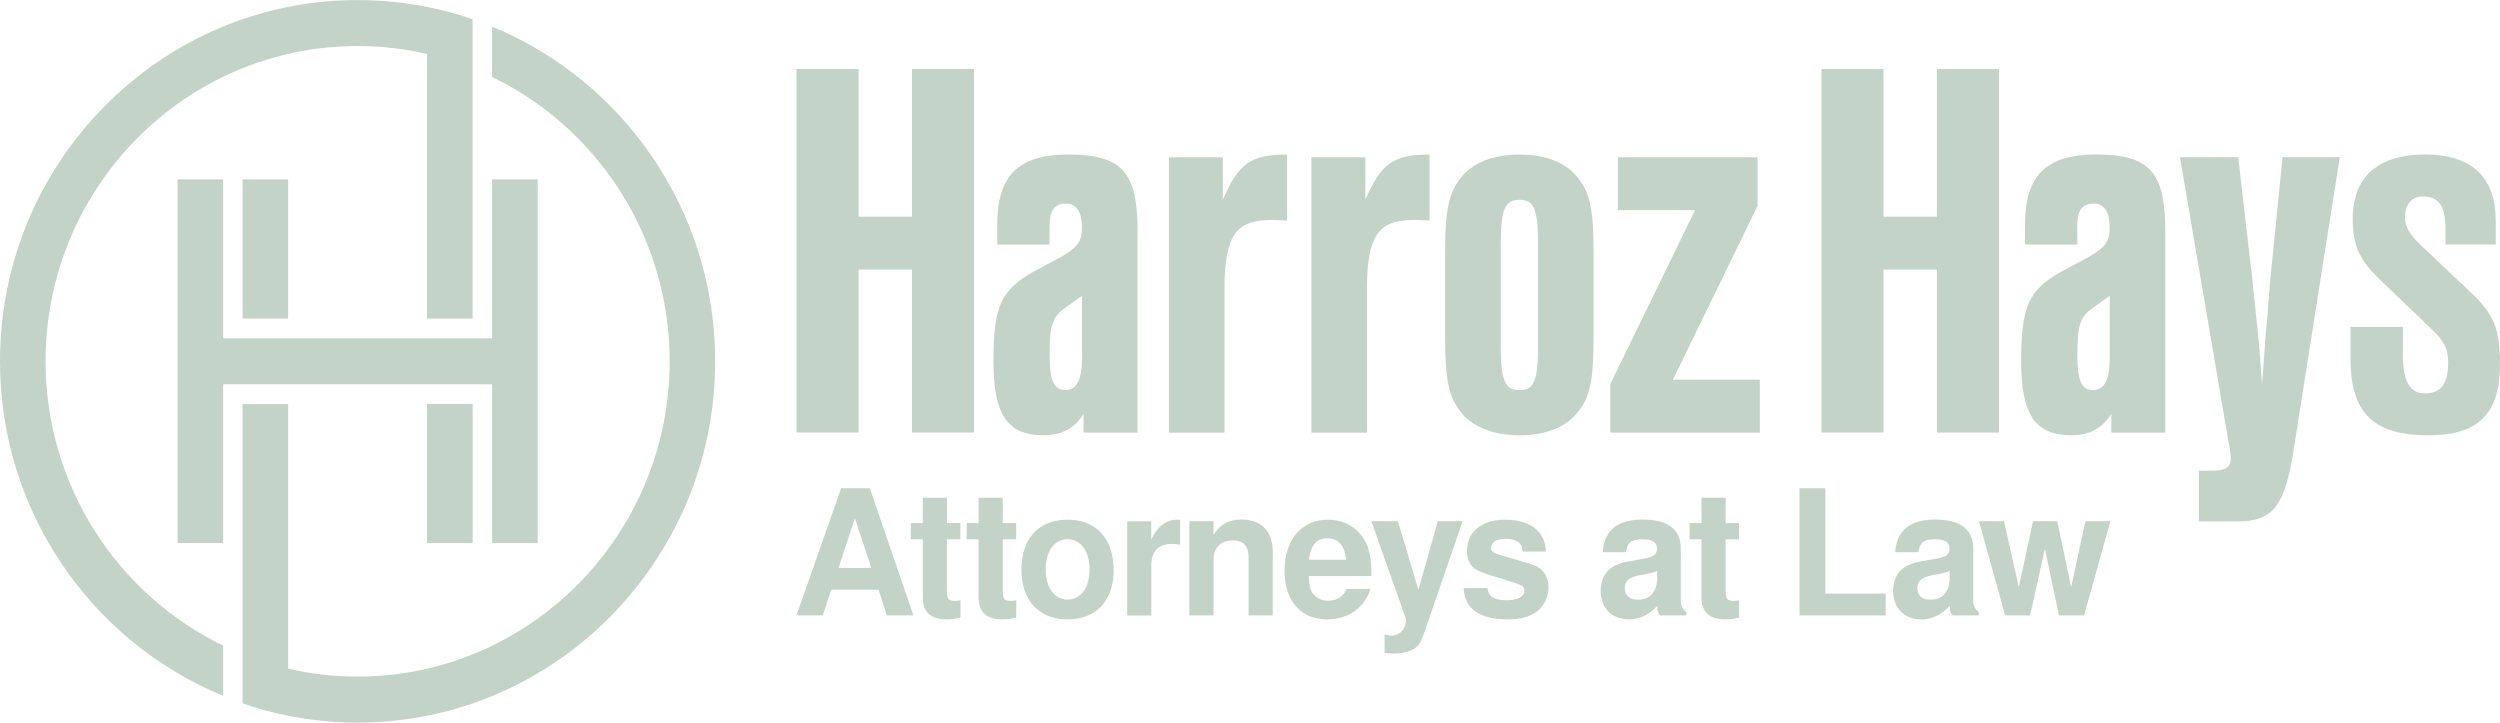 <svg width="173" height="50" viewBox="0 0 173 50" fill="none" xmlns="http://www.w3.org/2000/svg">
<g clip-path="url(#clip0_1_4)">
<path d="M57.526 40.808L56.941 42.584H55.114L58.209 33.785H60.193L63.206 42.584H61.367L60.795 40.808H57.534H57.526ZM59.16 35.858L58.025 39.299H60.296L59.16 35.858Z" fill="#C4D3C7"/>
<path d="M66.458 37.32H65.528V40.868C65.528 41.446 65.635 41.58 66.079 41.58C66.211 41.58 66.292 41.567 66.463 41.545V42.727C66.151 42.821 65.878 42.86 65.494 42.86C64.393 42.86 63.855 42.352 63.855 41.325V37.316H63.031V36.195H63.855V34.444H65.528V36.195H66.458V37.316V37.32Z" fill="#C4D3C7"/>
<path d="M70.321 37.32H69.39V40.868C69.39 41.446 69.497 41.58 69.941 41.58C70.073 41.58 70.154 41.567 70.325 41.545V42.727C70.013 42.821 69.74 42.86 69.356 42.86C68.255 42.86 67.717 42.352 67.717 41.325V37.316H66.894V36.195H67.717V34.444H69.39V36.195H70.321V37.316V37.32Z" fill="#C4D3C7"/>
<path d="M77.068 39.459C77.068 41.558 75.848 42.864 73.876 42.864C71.904 42.864 70.683 41.562 70.683 39.411C70.683 37.26 71.891 35.958 73.863 35.958C75.835 35.958 77.064 37.251 77.064 39.459H77.068ZM72.361 39.407C72.361 40.661 72.971 41.493 73.88 41.493C74.789 41.493 75.399 40.648 75.399 39.428C75.399 38.148 74.802 37.316 73.88 37.316C72.958 37.316 72.361 38.148 72.361 39.402V39.407Z" fill="#C4D3C7"/>
<path d="M79.667 36.065V37.346C80.039 36.466 80.696 35.958 81.46 35.958C81.532 35.958 81.566 35.958 81.665 35.971V37.687C81.438 37.652 81.319 37.639 81.14 37.639C80.158 37.639 79.671 38.135 79.671 39.122V42.589H77.999V36.07H79.671L79.667 36.065Z" fill="#C4D3C7"/>
<path d="M83.974 36.065V37.005C84.451 36.268 85.036 35.953 85.911 35.953C87.298 35.953 88.075 36.764 88.075 38.212V42.584H86.402V38.566C86.402 37.794 86.043 37.393 85.326 37.393C84.503 37.393 83.978 37.902 83.978 38.674V42.584H82.305V36.065H83.978H83.974Z" fill="#C4D3C7"/>
<path d="M90.563 39.855C90.589 40.472 90.648 40.761 90.802 41.002C91.041 41.364 91.425 41.571 91.903 41.571C92.513 41.571 92.978 41.269 93.183 40.752H94.831C94.46 42.045 93.29 42.864 91.843 42.864C90.017 42.864 88.89 41.584 88.89 39.497C88.89 37.41 90.025 35.962 91.877 35.962C93.179 35.962 94.221 36.673 94.651 37.859C94.805 38.316 94.903 38.919 94.903 39.575C94.903 39.661 94.903 39.721 94.891 39.864H90.563V39.855ZM93.153 38.734C93.068 37.768 92.616 37.251 91.852 37.251C91.088 37.251 90.691 37.734 90.584 38.734H93.153Z" fill="#C4D3C7"/>
<path d="M101.215 36.065L98.561 43.779C98.288 44.563 98.083 44.831 97.618 45.02C97.319 45.141 96.841 45.227 96.41 45.227C96.205 45.227 96.064 45.214 95.812 45.18V43.912C96.017 43.96 96.124 43.986 96.256 43.986C96.879 43.986 97.298 43.529 97.298 42.852L94.895 36.065H96.734L98.155 40.808L99.496 36.065H101.215Z" fill="#C4D3C7"/>
<path d="M105.364 38.165C105.351 37.574 104.958 37.285 104.156 37.285C103.571 37.285 103.187 37.527 103.187 37.889C103.187 38.156 103.307 38.251 103.772 38.398L105.889 39.014C106.738 39.269 107.156 39.812 107.156 40.657C107.156 41.295 106.87 41.899 106.392 42.287C105.914 42.675 105.231 42.864 104.335 42.864C102.376 42.864 101.335 42.127 101.288 40.692H102.927C102.999 41.041 103.072 41.174 103.251 41.308C103.465 41.463 103.802 41.537 104.241 41.537C105.018 41.537 105.483 41.295 105.483 40.898C105.483 40.631 105.338 40.502 104.92 40.368L102.923 39.739C102.299 39.532 102.099 39.424 101.873 39.196C101.646 38.941 101.514 38.566 101.514 38.135C101.514 36.794 102.53 35.962 104.169 35.962C105.901 35.962 106.951 36.794 106.977 38.169H105.364V38.165Z" fill="#C4D3C7"/>
<path d="M116.695 42.584H114.877C114.723 42.39 114.685 42.27 114.685 41.933C114.087 42.563 113.443 42.864 112.726 42.864C111.544 42.864 110.767 42.08 110.767 40.907C110.767 39.734 111.39 39.07 112.666 38.855L113.336 38.734C113.885 38.645 114.235 38.56 114.386 38.48C114.565 38.372 114.672 38.191 114.672 37.971C114.672 37.536 114.347 37.32 113.703 37.32C112.879 37.32 112.602 37.536 112.521 38.212H110.908C111.014 36.703 111.923 35.953 113.669 35.953C115.414 35.953 116.311 36.63 116.311 37.958V41.58C116.311 41.907 116.405 42.097 116.695 42.377V42.584ZM114.672 39.506C114.48 39.601 114.407 39.627 113.968 39.713L113.396 39.821C112.704 39.967 112.44 40.209 112.44 40.713C112.44 41.218 112.785 41.498 113.349 41.498C114.198 41.498 114.676 40.942 114.676 39.963V39.506H114.672Z" fill="#C4D3C7"/>
<path d="M120.344 37.32H119.413V40.868C119.413 41.446 119.52 41.58 119.964 41.58C120.096 41.58 120.177 41.567 120.348 41.545V42.727C120.036 42.821 119.763 42.86 119.379 42.86C118.278 42.86 117.74 42.352 117.74 41.325V37.316H116.917V36.195H117.74V34.444H119.413V36.195H120.344V37.316V37.32Z" fill="#C4D3C7"/>
<path d="M126.319 41.075H130.488V42.584H124.526V33.785H126.319V41.075Z" fill="#C4D3C7"/>
<path d="M136.933 42.584H135.115C134.961 42.39 134.923 42.27 134.923 41.933C134.325 42.563 133.681 42.864 132.964 42.864C131.782 42.864 131.005 42.08 131.005 40.907C131.005 39.734 131.628 39.07 132.904 38.855L133.574 38.734C134.123 38.645 134.473 38.56 134.624 38.48C134.803 38.372 134.91 38.191 134.91 37.971C134.91 37.536 134.585 37.32 133.941 37.32C133.117 37.32 132.84 37.536 132.759 38.212H131.146C131.252 36.703 132.161 35.953 133.907 35.953C135.652 35.953 136.549 36.63 136.549 37.958V41.58C136.549 41.907 136.643 42.097 136.933 42.377V42.584ZM134.914 39.506C134.722 39.601 134.649 39.627 134.21 39.713L133.638 39.821C132.947 39.967 132.682 40.209 132.682 40.713C132.682 41.218 133.028 41.498 133.591 41.498C134.44 41.498 134.918 40.942 134.918 39.963V39.506H134.914Z" fill="#C4D3C7"/>
<path d="M142.477 42.584L141.508 37.984L140.479 42.584H138.759L136.941 36.065H138.674L139.703 40.627L140.684 36.065H142.357L143.326 40.627L144.308 36.065H146.04L144.214 42.584H142.481H142.477Z" fill="#C4D3C7"/>
<path d="M130.343 18.656V29.934H126.05V4.773H130.343V14.995H134.039V4.773H138.333V29.934H134.039V18.656H130.343Z" fill="#C4D3C7"/>
<path d="M140.129 16.918V15.521C140.129 12.124 141.623 10.692 145.059 10.692C148.755 10.692 149.839 11.9 149.839 16.013V29.934H146.104V28.65C145.468 29.633 144.611 30.12 143.339 30.12C140.838 30.12 139.865 28.723 139.865 24.989C139.865 21.256 140.351 20.083 142.63 18.802L144.534 17.785C145.69 17.108 145.989 16.729 145.989 15.711C145.989 14.694 145.618 14.09 144.905 14.09C144.081 14.09 143.748 14.543 143.748 15.638V16.922H140.125L140.129 16.918ZM144.948 21.221C143.941 21.902 143.753 22.428 143.753 24.58C143.753 26.352 144.051 26.994 144.837 26.994C145.622 26.994 145.993 26.278 145.993 24.804V20.466L144.948 21.221Z" fill="#C4D3C7"/>
<path d="M161.912 10.882L158.737 31.03C158.101 35.065 157.32 36.083 154.776 36.083H152.165V32.573H153.133C153.991 32.573 154.367 32.31 154.367 31.741C154.367 31.439 154.328 31.137 154.179 30.383L150.854 10.878H154.887L155.745 18.35C155.822 18.764 155.933 20.083 156.082 21.48C156.309 23.519 156.309 23.48 156.531 26.61C156.718 24.235 156.718 24.045 156.791 23.062L156.868 22.269C157.09 19.363 157.128 19.1 157.205 18.345L157.952 10.873H161.912V10.882Z" fill="#C4D3C7"/>
<path d="M169.227 16.918V15.75C169.227 14.28 168.741 13.598 167.695 13.598C166.871 13.598 166.428 14.129 166.428 15.069C166.428 15.672 166.765 16.237 167.473 16.918L171.02 20.277C172.59 21.747 173 22.803 173 25.183C173 28.654 171.506 30.124 168.032 30.124C164.26 30.124 162.655 28.576 162.655 24.843V22.618H166.278V24.618C166.278 26.39 166.765 27.223 167.81 27.223C168.929 27.223 169.415 26.541 169.415 25.071C169.415 24.204 169.155 23.635 168.369 22.881L164.674 19.333C163.257 17.974 162.808 16.957 162.808 15.146C162.808 12.24 164.563 10.692 167.815 10.692C171.067 10.692 172.706 12.279 172.706 15.297V16.918H169.232H169.227Z" fill="#C4D3C7"/>
<path d="M59.412 18.656V29.934H55.119V4.773H59.412V14.995H63.108V4.773H67.402V29.934H63.108V18.656H59.412Z" fill="#C4D3C7"/>
<path d="M69.01 16.918V15.521C69.01 12.124 70.504 10.692 73.94 10.692C77.636 10.692 78.72 11.9 78.72 16.013V29.934H74.985V28.65C74.35 29.633 73.492 30.12 72.22 30.12C69.719 30.12 68.746 28.723 68.746 24.989C68.746 21.256 69.232 20.083 71.511 18.802L73.415 17.785C74.572 17.108 74.87 16.729 74.87 15.711C74.87 14.694 74.499 14.09 73.786 14.09C72.963 14.09 72.63 14.543 72.63 15.638V16.922H69.006L69.01 16.918ZM73.829 21.221C72.822 21.902 72.634 22.428 72.634 24.58C72.634 26.352 72.933 26.994 73.718 26.994C74.503 26.994 74.874 26.278 74.874 24.804V20.466L73.829 21.221Z" fill="#C4D3C7"/>
<path d="M84.622 10.882V13.827C85.706 11.3 86.564 10.697 89.065 10.697V15.263C88.506 15.224 88.241 15.224 87.947 15.224C85.48 15.224 84.733 16.358 84.733 20.091V29.939H80.888V10.882H84.622Z" fill="#C4D3C7"/>
<path d="M94.481 10.882V13.827C95.565 11.3 96.423 10.697 98.924 10.697V15.263C98.365 15.224 98.1 15.224 97.805 15.224C95.339 15.224 94.592 16.358 94.592 20.091V29.939H90.746V10.882H94.481Z" fill="#C4D3C7"/>
<path d="M110.276 23.485C110.276 26.239 110.016 27.486 109.23 28.464C108.407 29.559 106.951 30.124 105.159 30.124C103.366 30.124 101.873 29.559 101.049 28.464C100.264 27.481 100.003 26.239 100.003 23.485V17.336C100.003 14.581 100.264 13.335 101.049 12.357C101.873 11.261 103.29 10.697 105.159 10.697C107.028 10.697 108.407 11.261 109.23 12.357C110.016 13.34 110.276 14.581 110.276 17.336V23.485ZM103.853 23.976C103.853 26.352 104.152 26.994 105.159 26.994C106.166 26.994 106.431 26.313 106.431 23.976V16.884C106.431 14.508 106.17 13.827 105.159 13.827C104.147 13.827 103.853 14.469 103.853 16.884V23.976Z" fill="#C4D3C7"/>
<path d="M121.628 14.241L115.764 26.274H121.778V29.934H111.433V26.576L117.297 14.543H111.957V10.882H121.628V14.241Z" fill="#C4D3C7"/>
<path d="M32.709 27.951H29.555V37.583H32.709V27.951Z" fill="#C4D3C7"/>
<path d="M19.939 12.413H16.785V22.044H19.939V12.413Z" fill="#C4D3C7"/>
<path d="M16.785 26.593H18.096H19.939H29.555H32.709H34.053V37.583H37.207V12.413H34.053V23.407H32.709H29.555H19.939H18.096H16.785H15.441V12.413H12.287V37.583H15.441V26.593H16.785Z" fill="#C4D3C7"/>
<path d="M3.154 24.998C3.154 12.965 12.833 3.186 24.745 3.186C26.396 3.186 28.005 3.372 29.55 3.738V22.045H32.704V1.332C31.684 0.975 30.626 0.69 29.55 0.479C27.993 0.168 26.388 0.005 24.745 0.005C11.105 0 0 11.21 0 24.998C0 35.458 6.393 44.443 15.441 48.151V44.676C8.181 41.162 3.154 33.66 3.154 24.998Z" fill="#C4D3C7"/>
<path d="M34.053 1.837V5.325C41.312 8.838 46.34 16.34 46.34 25.002C46.34 37.027 36.648 46.818 24.745 46.818C23.093 46.818 21.484 46.633 19.939 46.266V27.96H16.785V48.668C17.805 49.038 18.864 49.319 19.939 49.53C21.497 49.84 23.102 50.004 24.745 50.004C38.389 50.004 49.489 38.786 49.489 25.006C49.489 14.538 43.096 5.562 34.049 1.841L34.053 1.837Z" fill="#C4D3C7"/>
</g>
<defs>
<clipPath id="clip0_1_4">
<rect width="173" height="50" fill="white"/>
</clipPath>
</defs>
</svg>
